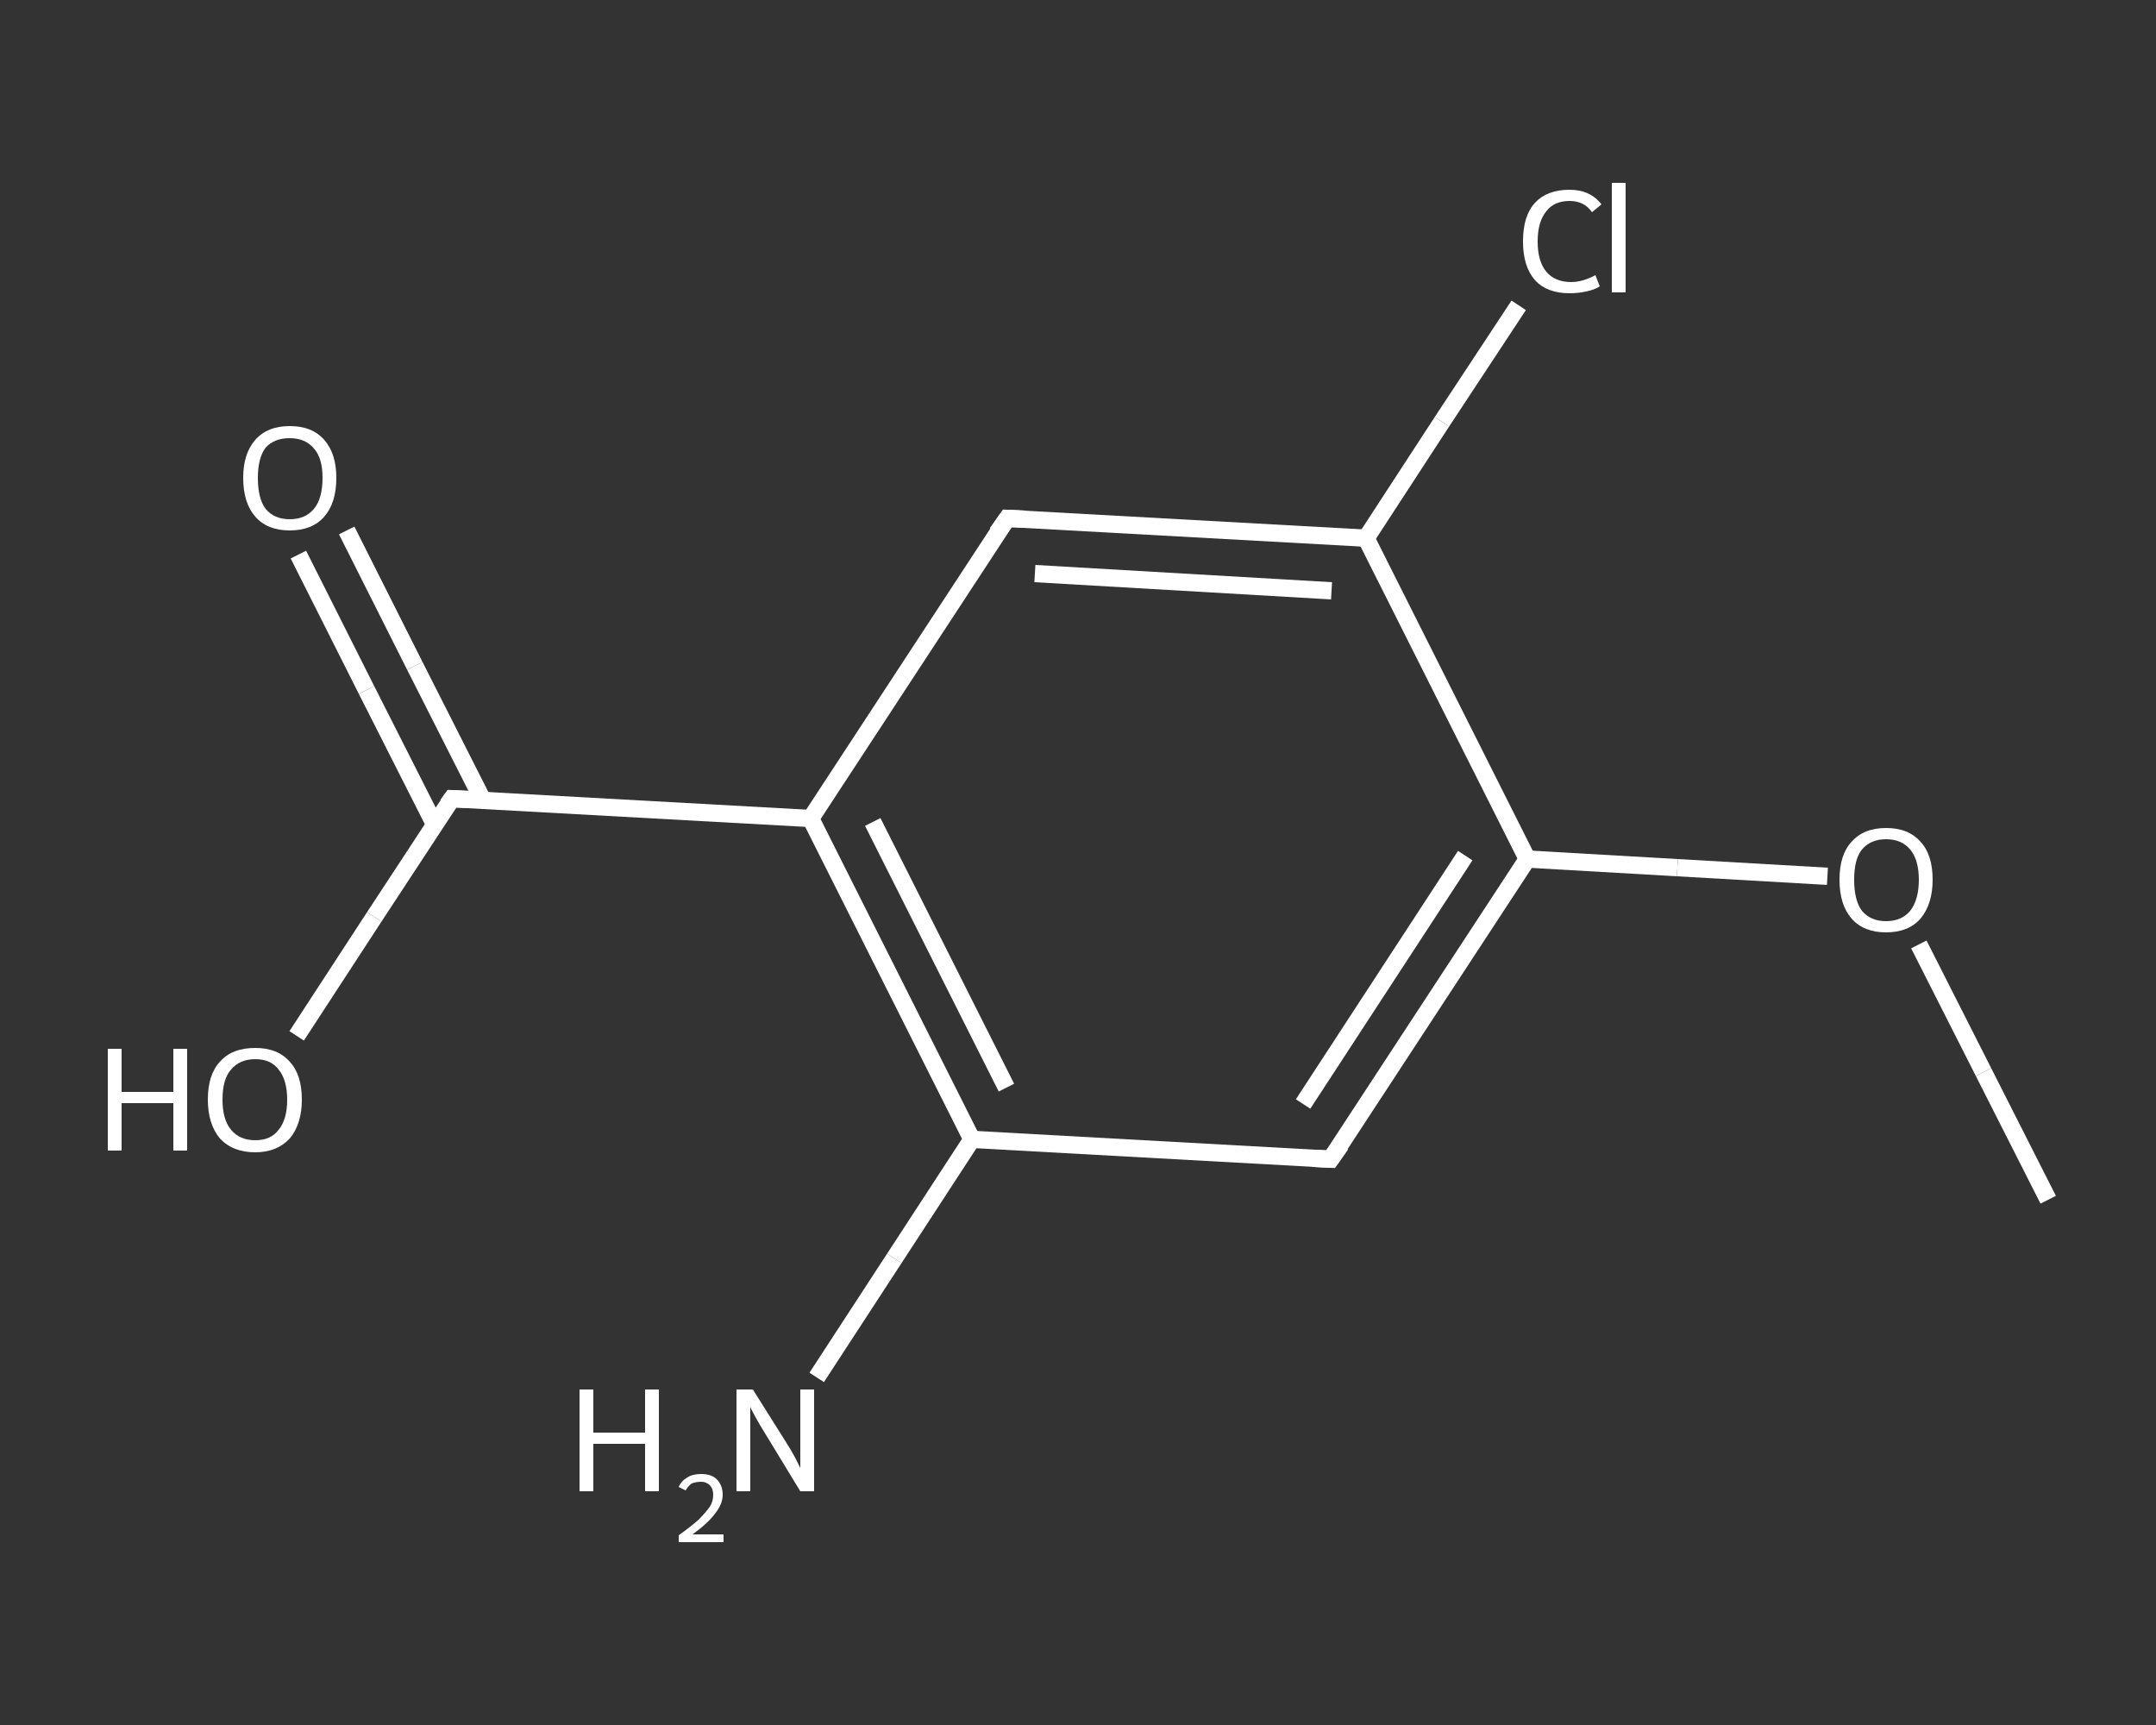 <?xml version='1.0' encoding='iso-8859-1'?>
<svg version='1.1' baseProfile='full'
              xmlns='http://www.w3.org/2000/svg'
                      xmlns:rdkit='http://www.rdkit.org/xml'
                      xmlns:xlink='http://www.w3.org/1999/xlink'
                  xml:space='preserve'
width='250px' height='200px' viewBox='0 0 250 200'>
<rect x="0" y="0" width="250" height="200" fill="#333333" stroke="none"/>
<!-- END OF HEADER -->
<rect style='opacity:1.0;fill:transparent;stroke:none' width='250.0' height='200.0' x='0.0' y='0.0'> </rect>
<path class='bond-0 atom-0 atom-1' d='M 237.5,139.1 L 230.0,124.3' style='fill:none;fill-rule:evenodd;stroke:#FFFFFF;stroke-width:2.0px;stroke-linecap:butt;stroke-linejoin:miter;stroke-opacity:1' />
<path class='bond-0 atom-0 atom-1' d='M 230.0,124.3 L 222.5,109.5' style='fill:none;fill-rule:evenodd;stroke:#FFFFFF;stroke-width:2.0px;stroke-linecap:butt;stroke-linejoin:miter;stroke-opacity:1' />
<path class='bond-1 atom-1 atom-2' d='M 211.9,101.6 L 194.5,100.6' style='fill:none;fill-rule:evenodd;stroke:#FFFFFF;stroke-width:2.0px;stroke-linecap:butt;stroke-linejoin:miter;stroke-opacity:1' />
<path class='bond-1 atom-1 atom-2' d='M 194.5,100.6 L 177.1,99.6' style='fill:none;fill-rule:evenodd;stroke:#FFFFFF;stroke-width:2.0px;stroke-linecap:butt;stroke-linejoin:miter;stroke-opacity:1' />
<path class='bond-2 atom-2 atom-3' d='M 177.1,99.6 L 154.3,134.4' style='fill:none;fill-rule:evenodd;stroke:#FFFFFF;stroke-width:2.0px;stroke-linecap:butt;stroke-linejoin:miter;stroke-opacity:1' />
<path class='bond-2 atom-2 atom-3' d='M 169.9,99.2 L 151.1,128.0' style='fill:none;fill-rule:evenodd;stroke:#FFFFFF;stroke-width:2.0px;stroke-linecap:butt;stroke-linejoin:miter;stroke-opacity:1' />
<path class='bond-3 atom-3 atom-4' d='M 154.3,134.4 L 112.7,132.1' style='fill:none;fill-rule:evenodd;stroke:#FFFFFF;stroke-width:2.0px;stroke-linecap:butt;stroke-linejoin:miter;stroke-opacity:1' />
<path class='bond-4 atom-4 atom-5' d='M 112.7,132.1 L 103.7,145.9' style='fill:none;fill-rule:evenodd;stroke:#FFFFFF;stroke-width:2.0px;stroke-linecap:butt;stroke-linejoin:miter;stroke-opacity:1' />
<path class='bond-4 atom-4 atom-5' d='M 103.7,145.9 L 94.7,159.7' style='fill:none;fill-rule:evenodd;stroke:#FFFFFF;stroke-width:2.0px;stroke-linecap:butt;stroke-linejoin:miter;stroke-opacity:1' />
<path class='bond-5 atom-4 atom-6' d='M 112.7,132.1 L 94.0,94.9' style='fill:none;fill-rule:evenodd;stroke:#FFFFFF;stroke-width:2.0px;stroke-linecap:butt;stroke-linejoin:miter;stroke-opacity:1' />
<path class='bond-5 atom-4 atom-6' d='M 116.7,126.1 L 101.2,95.3' style='fill:none;fill-rule:evenodd;stroke:#FFFFFF;stroke-width:2.0px;stroke-linecap:butt;stroke-linejoin:miter;stroke-opacity:1' />
<path class='bond-6 atom-6 atom-7' d='M 94.0,94.9 L 52.4,92.6' style='fill:none;fill-rule:evenodd;stroke:#FFFFFF;stroke-width:2.0px;stroke-linecap:butt;stroke-linejoin:miter;stroke-opacity:1' />
<path class='bond-7 atom-7 atom-8' d='M 56.0,92.8 L 48.1,77.2' style='fill:none;fill-rule:evenodd;stroke:#FFFFFF;stroke-width:2.0px;stroke-linecap:butt;stroke-linejoin:miter;stroke-opacity:1' />
<path class='bond-7 atom-7 atom-8' d='M 48.1,77.2 L 40.2,61.5' style='fill:none;fill-rule:evenodd;stroke:#FFFFFF;stroke-width:2.0px;stroke-linecap:butt;stroke-linejoin:miter;stroke-opacity:1' />
<path class='bond-7 atom-7 atom-8' d='M 50.4,95.6 L 42.5,80.0' style='fill:none;fill-rule:evenodd;stroke:#FFFFFF;stroke-width:2.0px;stroke-linecap:butt;stroke-linejoin:miter;stroke-opacity:1' />
<path class='bond-7 atom-7 atom-8' d='M 42.5,80.0 L 34.6,64.3' style='fill:none;fill-rule:evenodd;stroke:#FFFFFF;stroke-width:2.0px;stroke-linecap:butt;stroke-linejoin:miter;stroke-opacity:1' />
<path class='bond-8 atom-7 atom-9' d='M 52.4,92.6 L 43.4,106.3' style='fill:none;fill-rule:evenodd;stroke:#FFFFFF;stroke-width:2.0px;stroke-linecap:butt;stroke-linejoin:miter;stroke-opacity:1' />
<path class='bond-8 atom-7 atom-9' d='M 43.4,106.3 L 34.4,120.1' style='fill:none;fill-rule:evenodd;stroke:#FFFFFF;stroke-width:2.0px;stroke-linecap:butt;stroke-linejoin:miter;stroke-opacity:1' />
<path class='bond-9 atom-6 atom-10' d='M 94.0,94.9 L 116.8,60.1' style='fill:none;fill-rule:evenodd;stroke:#FFFFFF;stroke-width:2.0px;stroke-linecap:butt;stroke-linejoin:miter;stroke-opacity:1' />
<path class='bond-10 atom-10 atom-11' d='M 116.8,60.1 L 158.4,62.4' style='fill:none;fill-rule:evenodd;stroke:#FFFFFF;stroke-width:2.0px;stroke-linecap:butt;stroke-linejoin:miter;stroke-opacity:1' />
<path class='bond-10 atom-10 atom-11' d='M 120.0,66.5 L 154.4,68.5' style='fill:none;fill-rule:evenodd;stroke:#FFFFFF;stroke-width:2.0px;stroke-linecap:butt;stroke-linejoin:miter;stroke-opacity:1' />
<path class='bond-11 atom-11 atom-12' d='M 158.4,62.4 L 167.2,48.9' style='fill:none;fill-rule:evenodd;stroke:#FFFFFF;stroke-width:2.0px;stroke-linecap:butt;stroke-linejoin:miter;stroke-opacity:1' />
<path class='bond-11 atom-11 atom-12' d='M 167.2,48.9 L 176.1,35.4' style='fill:none;fill-rule:evenodd;stroke:#FFFFFF;stroke-width:2.0px;stroke-linecap:butt;stroke-linejoin:miter;stroke-opacity:1' />
<path class='bond-12 atom-11 atom-2' d='M 158.4,62.4 L 177.1,99.6' style='fill:none;fill-rule:evenodd;stroke:#FFFFFF;stroke-width:2.0px;stroke-linecap:butt;stroke-linejoin:miter;stroke-opacity:1' />
<path d='M 155.5,132.7 L 154.3,134.4 L 152.2,134.3' style='fill:none;stroke:#FFFFFF;stroke-width:2.0px;stroke-linecap:butt;stroke-linejoin:miter;stroke-opacity:1;' />
<path d='M 54.5,92.7 L 52.4,92.6 L 51.9,93.3' style='fill:none;stroke:#FFFFFF;stroke-width:2.0px;stroke-linecap:butt;stroke-linejoin:miter;stroke-opacity:1;' />
<path d='M 115.6,61.8 L 116.8,60.1 L 118.9,60.2' style='fill:none;stroke:#FFFFFF;stroke-width:2.0px;stroke-linecap:butt;stroke-linejoin:miter;stroke-opacity:1;' />
<path class='atom-1' d='M 213.3 102.0
Q 213.3 99.1, 214.7 97.6
Q 216.1 96.0, 218.7 96.0
Q 221.3 96.0, 222.7 97.6
Q 224.1 99.1, 224.1 102.0
Q 224.1 104.8, 222.7 106.5
Q 221.3 108.1, 218.7 108.1
Q 216.1 108.1, 214.7 106.5
Q 213.3 104.9, 213.3 102.0
M 218.7 106.8
Q 220.5 106.8, 221.5 105.6
Q 222.5 104.3, 222.5 102.0
Q 222.5 99.7, 221.5 98.5
Q 220.5 97.3, 218.7 97.3
Q 216.9 97.3, 215.9 98.5
Q 215.0 99.6, 215.0 102.0
Q 215.0 104.4, 215.9 105.6
Q 216.9 106.8, 218.7 106.8
' fill='#FFFFFF'/>
<path class='atom-5' d='M 67.2 161.1
L 68.8 161.1
L 68.8 166.1
L 74.8 166.1
L 74.8 161.1
L 76.4 161.1
L 76.4 172.9
L 74.8 172.9
L 74.8 167.4
L 68.8 167.4
L 68.8 172.9
L 67.2 172.9
L 67.2 161.1
' fill='#FFFFFF'/>
<path class='atom-5' d='M 78.7 172.4
Q 79.0 171.7, 79.7 171.3
Q 80.3 170.9, 81.3 170.9
Q 82.5 170.9, 83.1 171.5
Q 83.8 172.2, 83.8 173.3
Q 83.8 174.4, 82.9 175.5
Q 82.1 176.6, 80.3 177.9
L 83.9 177.9
L 83.9 178.8
L 78.7 178.8
L 78.7 178.0
Q 80.1 177.0, 81.0 176.2
Q 81.8 175.4, 82.3 174.7
Q 82.7 174.1, 82.7 173.3
Q 82.7 172.6, 82.3 172.2
Q 81.9 171.8, 81.3 171.8
Q 80.7 171.8, 80.2 172.0
Q 79.8 172.3, 79.5 172.8
L 78.7 172.4
' fill='#FFFFFF'/>
<path class='atom-5' d='M 87.3 161.1
L 91.2 167.3
Q 91.6 167.9, 92.2 169.0
Q 92.8 170.2, 92.8 170.2
L 92.8 161.1
L 94.4 161.1
L 94.4 172.9
L 92.8 172.9
L 88.6 166.0
Q 88.1 165.2, 87.6 164.3
Q 87.1 163.4, 87.0 163.1
L 87.0 172.9
L 85.4 172.9
L 85.4 161.1
L 87.3 161.1
' fill='#FFFFFF'/>
<path class='atom-8' d='M 28.2 55.4
Q 28.2 52.6, 29.6 51.0
Q 31.0 49.4, 33.6 49.4
Q 36.2 49.4, 37.6 51.0
Q 39.0 52.6, 39.0 55.4
Q 39.0 58.3, 37.6 59.9
Q 36.2 61.5, 33.6 61.5
Q 31.0 61.5, 29.6 59.9
Q 28.2 58.3, 28.2 55.4
M 33.6 60.2
Q 35.4 60.2, 36.4 59.0
Q 37.4 57.8, 37.4 55.4
Q 37.4 53.1, 36.4 52.0
Q 35.4 50.8, 33.6 50.8
Q 31.8 50.8, 30.8 51.9
Q 29.9 53.1, 29.9 55.4
Q 29.9 57.8, 30.8 59.0
Q 31.8 60.2, 33.6 60.2
' fill='#FFFFFF'/>
<path class='atom-9' d='M 12.5 121.6
L 14.1 121.6
L 14.1 126.6
L 20.1 126.6
L 20.1 121.6
L 21.7 121.6
L 21.7 133.4
L 20.1 133.4
L 20.1 127.9
L 14.1 127.9
L 14.1 133.4
L 12.5 133.4
L 12.5 121.6
' fill='#FFFFFF'/>
<path class='atom-9' d='M 24.1 127.5
Q 24.1 124.6, 25.5 123.1
Q 26.9 121.5, 29.6 121.5
Q 32.2 121.5, 33.6 123.1
Q 35.0 124.6, 35.0 127.5
Q 35.0 130.3, 33.6 132.0
Q 32.1 133.6, 29.6 133.6
Q 27.0 133.6, 25.5 132.0
Q 24.1 130.3, 24.1 127.5
M 29.6 132.2
Q 31.4 132.2, 32.3 131.0
Q 33.3 129.8, 33.3 127.5
Q 33.3 125.2, 32.3 124.0
Q 31.4 122.8, 29.6 122.8
Q 27.8 122.8, 26.8 124.0
Q 25.8 125.1, 25.8 127.5
Q 25.8 129.8, 26.8 131.0
Q 27.8 132.2, 29.6 132.2
' fill='#FFFFFF'/>
<path class='atom-12' d='M 176.6 28.0
Q 176.6 25.0, 178.0 23.5
Q 179.4 22.0, 182.0 22.0
Q 184.4 22.0, 185.7 23.7
L 184.6 24.6
Q 183.7 23.3, 182.0 23.3
Q 180.2 23.3, 179.3 24.5
Q 178.3 25.7, 178.3 28.0
Q 178.3 30.3, 179.3 31.5
Q 180.3 32.7, 182.2 32.7
Q 183.5 32.7, 185.0 31.9
L 185.5 33.2
Q 184.9 33.6, 183.9 33.8
Q 183.0 34.0, 182.0 34.0
Q 179.4 34.0, 178.0 32.5
Q 176.6 30.9, 176.6 28.0
' fill='#FFFFFF'/>
<path class='atom-12' d='M 186.9 21.2
L 188.5 21.2
L 188.5 33.9
L 186.9 33.9
L 186.9 21.2
' fill='#FFFFFF'/>
</svg>
